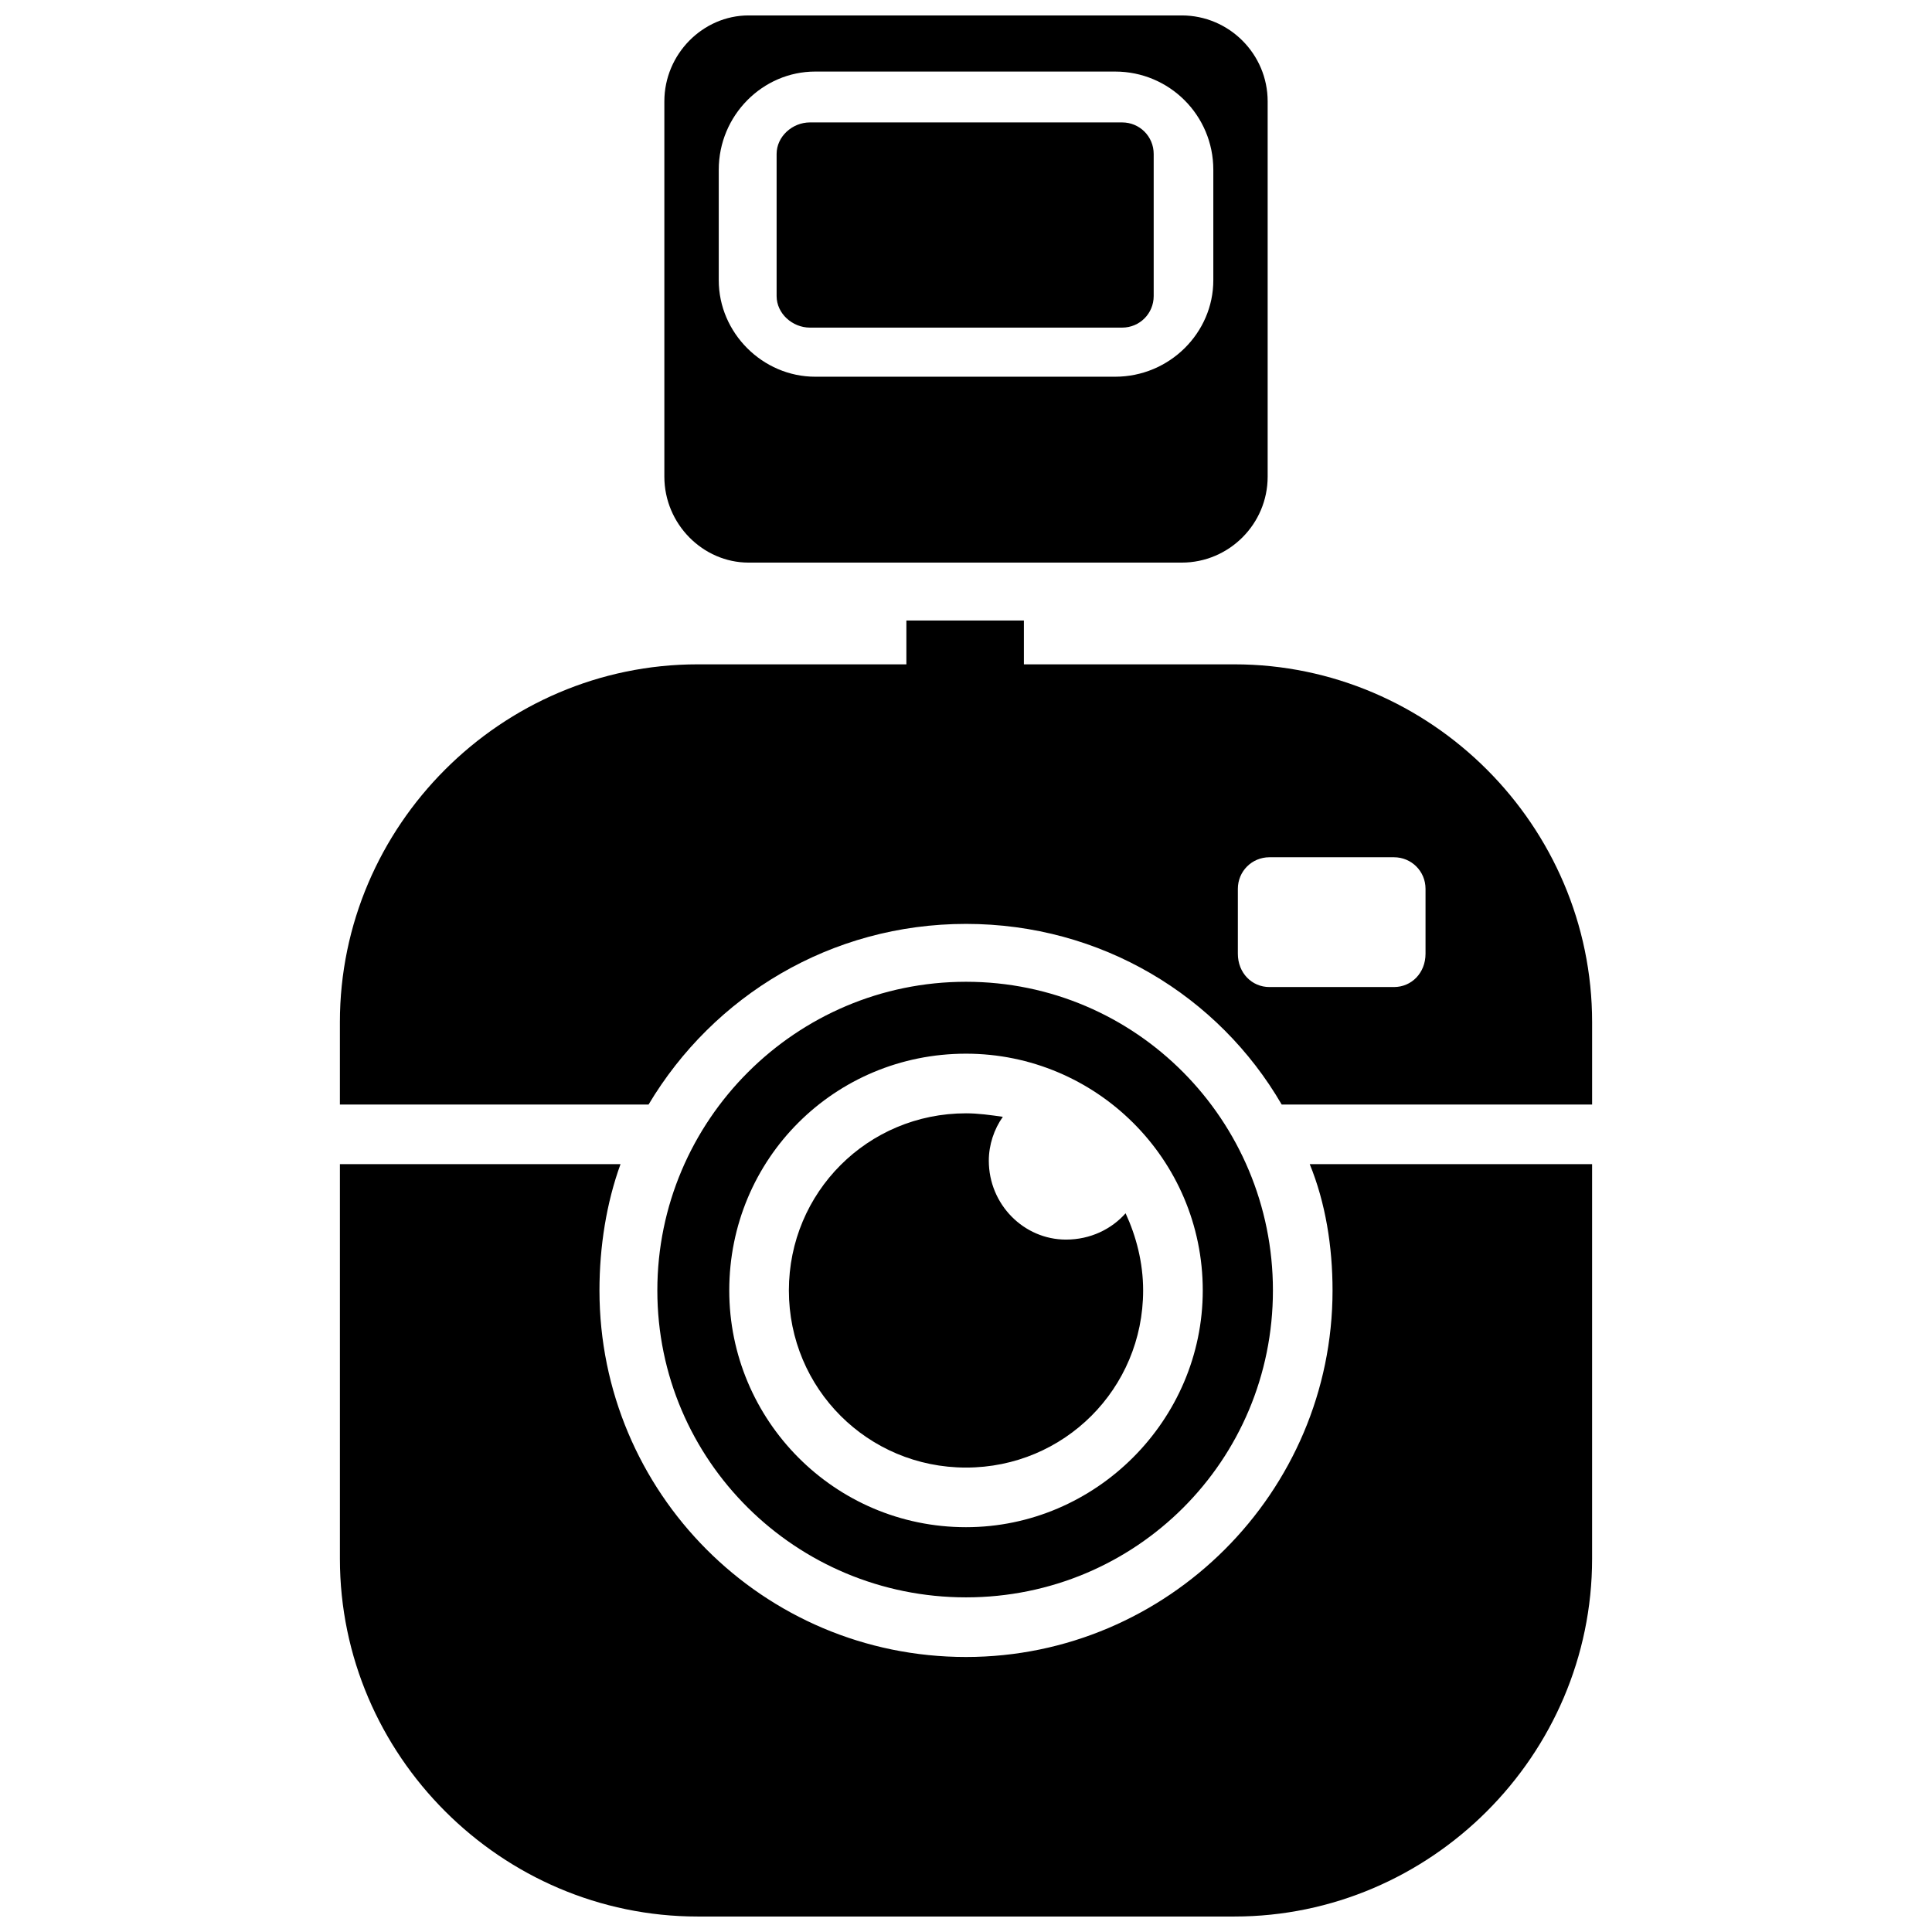 <?xml version="1.0" encoding="UTF-8"?>
<!-- Uploaded to: SVG Repo, www.svgrepo.com, Generator: SVG Repo Mixer Tools -->
<svg width="800px" height="800px" version="1.1" viewBox="144 144 512 512" xmlns="http://www.w3.org/2000/svg">
 <defs>
  <clipPath id="a">
   <path d="m234 148.09h332v503.81h-332z"/>
  </clipPath>
 </defs>
 <g clip-path="url(#a)">
  <path d="m342.37 148.09h114.8c12.547 0 22.773 10.227 22.773 22.773v99.461c0 12.547-10.227 22.773-22.773 22.773h-114.8c-12.086 0-22.309-10.227-22.309-22.773v-99.461c0-12.547 10.227-22.773 22.309-22.773zm57.633 290.95c3.254 0 6.508 0.465 9.762 0.93-2.324 3.254-3.719 7.438-3.719 11.621 0 11.621 9.297 20.914 20.449 20.914 6.508 0 12.086-2.789 15.801-6.973 2.789 6.043 4.648 13.012 4.648 20.449 0 26.027-20.914 46.941-46.941 46.941s-46.941-20.914-46.941-46.941c0-26.027 20.914-46.941 46.941-46.941zm0-34.859c45.082 0 81.336 36.715 81.336 81.801 0 45.082-36.254 81.336-81.336 81.336s-81.801-36.254-81.801-81.336 36.715-81.801 81.801-81.801zm0 19.055c34.395 0 62.742 27.887 62.742 62.742 0 34.395-28.352 62.742-62.742 62.742-34.859 0-62.742-28.352-62.742-62.742 0-34.859 27.887-62.742 62.742-62.742zm165.92 29.281v104.57c0 52.055-42.758 94.812-94.812 94.812h-142.22c-52.055 0-94.812-42.758-94.812-94.812v-104.57h74.363c-3.719 10.227-5.578 21.844-5.578 33.465 0 53.449 43.223 97.137 97.137 97.137 53.449 0 97.137-43.688 97.137-97.137 0-11.621-1.859-23.238-6.043-33.465zm-237.03-132.46h55.309v-11.621h31.141v11.621h55.773c52.055 0 94.812 42.758 94.812 94.812v21.844h-82.266c-16.73-28.816-47.871-47.871-83.66-47.871s-66.926 19.055-84.125 47.871h-81.801v-21.844c0-52.055 42.758-94.812 94.812-94.812zm151.52 51.125h33c4.648 0 8.367 3.719 8.367 8.367v17.195c0 5.113-3.719 8.832-8.367 8.832h-33c-4.648 0-8.367-3.719-8.367-8.832v-17.195c0-4.648 3.719-8.367 8.367-8.367zm-121.77-194.74h82.73c4.648 0 8.367 3.719 8.367 8.367v37.645c0 4.648-3.719 8.367-8.367 8.367h-82.73c-4.648 0-8.832-3.719-8.832-8.367v-37.645c0-4.648 4.184-8.367 8.832-8.367zm1.395-13.477h79.477c14.406 0 26.027 11.621 26.027 26.027v29.281c0 13.941-11.621 25.562-26.027 25.562h-79.477c-13.941 0-25.562-11.621-25.562-25.562v-29.281c0-14.406 11.621-26.027 25.562-26.027z" fill-rule="evenodd"/>
 </g>
</svg>